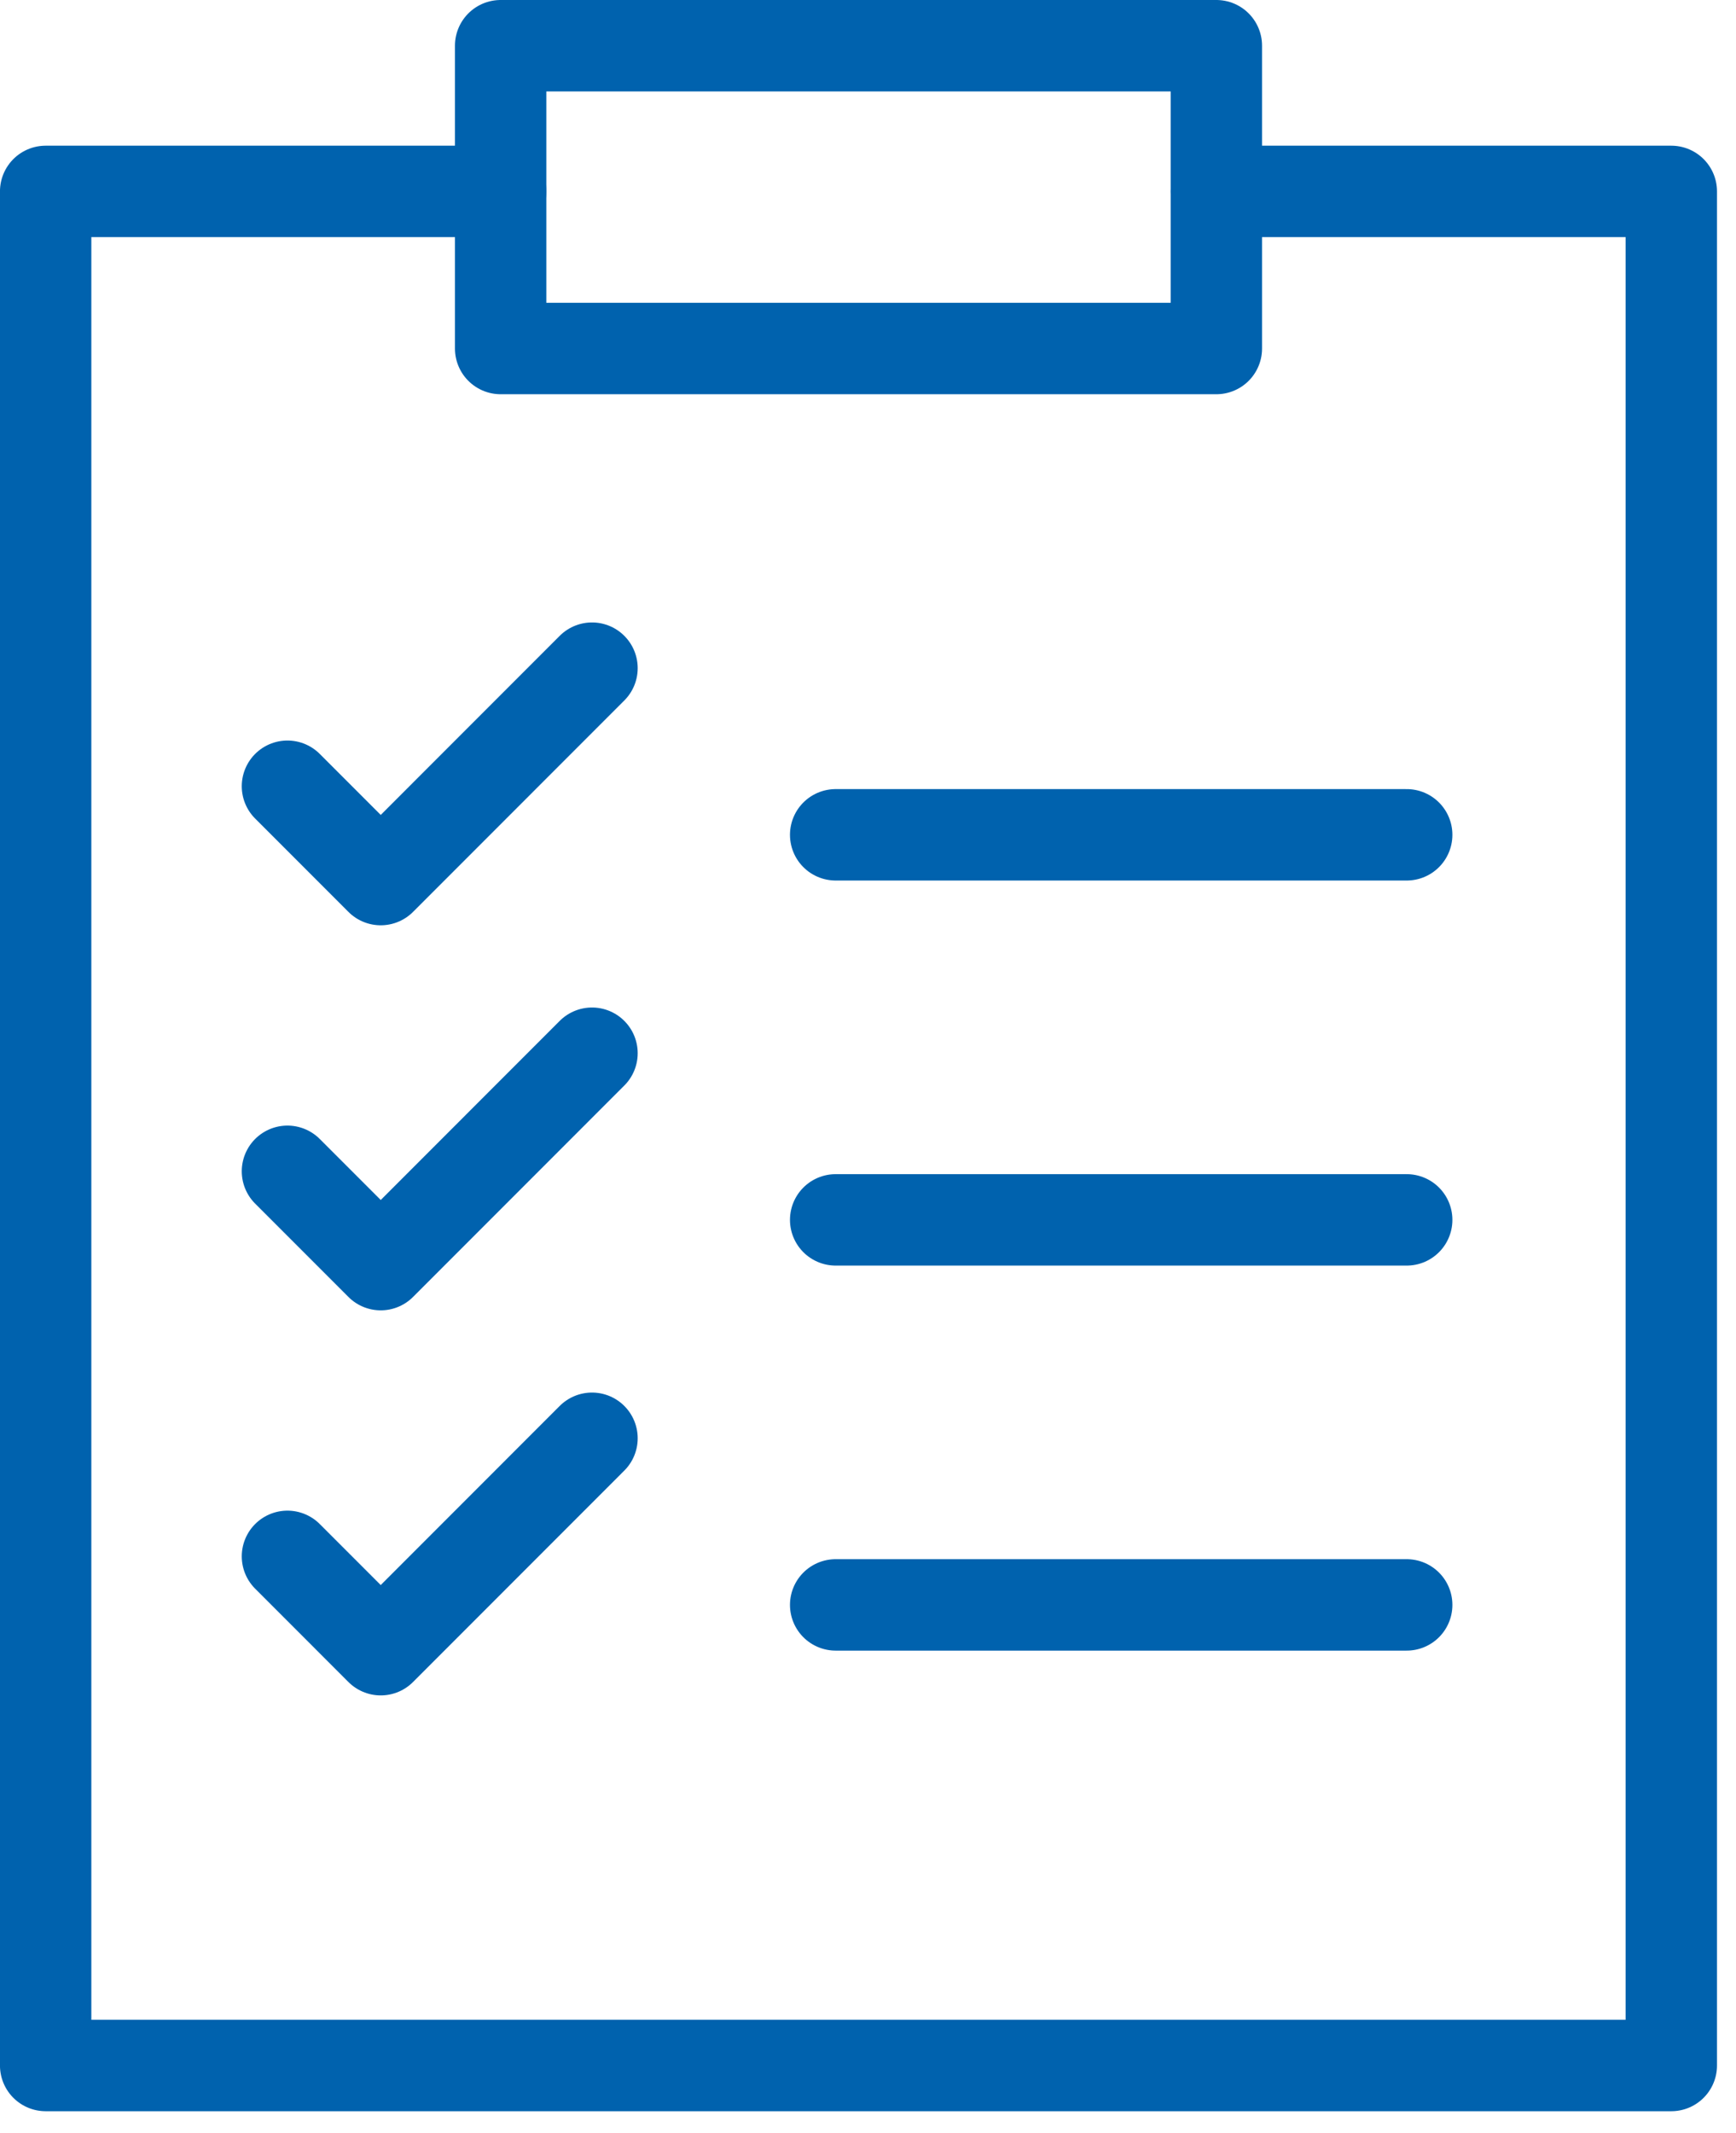 <?xml version="1.0" encoding="UTF-8"?>
<svg width="57px" height="70px" viewBox="0 0 57 70" version="1.1" xmlns="http://www.w3.org/2000/svg" xmlns:xlink="http://www.w3.org/1999/xlink">
    <!-- Generator: Sketch 49.3 (51167) - http://www.bohemiancoding.com/sketch -->
    <title>regulations</title>
    <desc>Created with Sketch.</desc>
    <defs></defs>
    <g id="Desktop" stroke="none" stroke-width="1" fill="none" fill-rule="evenodd" stroke-linecap="round" stroke-linejoin="round">
        <g id="NQA-Client-area" transform="translate(-1092, -692)" stroke="#0062AE" stroke-width="3">
            <g id="Cards-with-icons,-info-and-arrows" transform="translate(0, 574)">
                <g id="Client-card" transform="translate(930, 69)">
                    <g id="Regulation-icon" transform="translate(163, 50)">
                        <g id="regulations">
                            <polyline id="Stroke-1" points="38.938 5.281 53.876 5.281 53.876 66.781 0.499 66.781 0.499 5.281 15.438 5.281"></polyline>
                            <polygon id="Stroke-3" points="15.438 10.437 38.938 10.437 38.938 0.5 15.438 0.5"></polygon>
                            <path d="M26.438,26.395 L45.188,26.395" id="Stroke-6"></path>
                            <polyline id="Stroke-7" points="8.438 24.801 11.501 27.864 18.438 20.926"></polyline>
                            <path d="M26.438,39.031 L45.188,39.031" id="Stroke-8"></path>
                            <polyline id="Stroke-9" points="8.438 37.437 11.501 40.5 18.438 33.562"></polyline>
                            <path d="M26.438,51.666 L45.188,51.666" id="Stroke-10"></path>
                            <polyline id="Stroke-11" points="8.438 50.073 11.501 53.136 18.438 46.198"></polyline>
                        </g>
                    </g>
                </g>
            </g>
        </g>
    </g>
</svg>